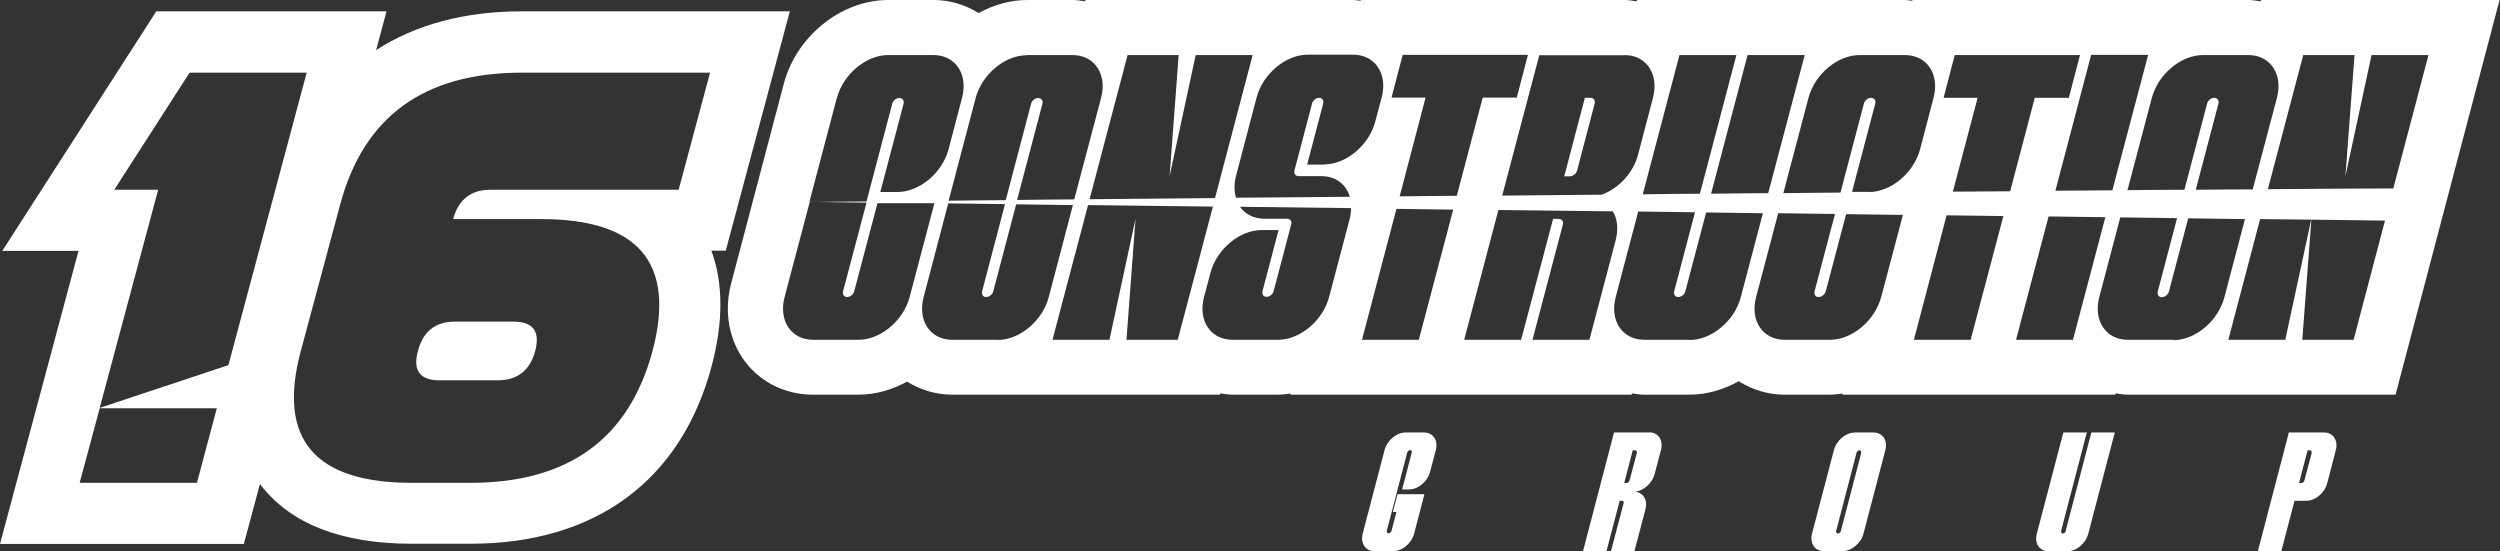 <?xml version="1.0" encoding="UTF-8"?> <svg xmlns="http://www.w3.org/2000/svg" id="Capa_2" data-name="Capa 2" viewBox="0 0 132.14 29.14"><rect x="0" y="0" width="132.14" height="29.14" fill="#333333" stroke="none"/><defs><style> .cls-1 { fill: #fff; } </style></defs><g id="Capa_1-2" data-name="Capa 1"><path class="cls-1" d="M75.28,22.86h-.99c-.48,0-.98.42-1.11.94l-1.15,4.39c-.14.52.14.94.62.94h.99c.48,0,.98-.42,1.11-.94l.54-2.07h-1.42l-.25.94h.19l-.26,1c-.02.07-.09.13-.16.13-.06,0-.1-.06-.09-.13l1.08-4.14c.02-.07.09-.13.15-.13.07,0,.11.06.09.13l-.51,1.95h.37c.48,0,.98-.42,1.11-.94l.3-1.13c.14-.52-.14-.94-.62-.94ZM87.17,22.86h-1.86l-1.64,6.28h1.24l.7-2.67h.12c.07,0,.11.06.09.12l-.67,2.54h1.24l.58-2.2c.13-.49-.1-.89-.53-.94h0c.45-.06.89-.45,1.02-.94l.33-1.26c.14-.52-.14-.94-.62-.94ZM86.52,23.93l-.39,1.47c-.02.07-.09.13-.16.13h-.12l.45-1.73h.12c.07,0,.11.06.09.13ZM109.19,28.07c-.02.07-.09.13-.16.13-.06,0-.1-.06-.09-.13l1.36-5.21h-1.24l-1.4,5.34c-.14.52.14.94.62.94h.99c.48,0,.98-.42,1.11-.94l1.4-5.34h-1.24l-1.36,5.21ZM122.84,22.86h-1.86l-1.64,6.28h1.24l.7-2.67h.62c.48,0,.98-.42,1.11-.94l.45-1.73c.14-.52-.14-.94-.62-.94ZM122.19,23.93l-.39,1.47c-.02.07-.09.13-.16.13h-.12l.45-1.73h.12c.07,0,.11.06.09.13ZM99.03,22.86h-.99c-.48,0-.98.42-1.11.94l-1.15,4.39c-.14.52.14.94.62.94h.99c.48,0,.98-.42,1.11-.94l1.15-4.39c.14-.52-.14-.94-.62-.94ZM98.38,23.93l-1.08,4.14c-.02.07-.09.13-.16.13-.06,0-.1-.06-.09-.13l1.08-4.14c.02-.07.09-.13.15-.13.07,0,.11.06.09.13ZM119.51,0l-.02.07c-.21-.03-.42-.07-.65-.07h-17.76v.04c-.14-.01-.26-.04-.39-.04h-14.16l-.02.07c-.21-.03-.42-.07-.64-.07h-13.95v.04c-.14-.01-.26-.04-.39-.04h-14.16l-.02.07c-.21-.03-.42-.07-.65-.07h-2.4c-.9,0-1.77.25-2.57.69-.7-.43-1.51-.69-2.38-.69h-2.4c-2.48,0-4.85,1.9-5.52,4.42l-2.78,10.54c-.4,1.52-.12,3.05.76,4.19.84,1.09,2.14,1.71,3.56,1.71h2.4c.9,0,1.77-.25,2.57-.69.7.43,1.51.69,2.38.69h14.16l.02-.07c.21.03.42.07.64.07h2.4c.23,0,.45-.03.68-.06l-.02.06h18.04l.02-.07c.21.03.42.07.64.07h2.4c.91,0,1.8-.26,2.6-.71.71.44,1.53.71,2.41.71h2.4c.23,0,.45-.03.68-.06l-.02.06h14.43l.02-.07c.21.03.42.07.64.07h14.16l5.5-20.87h-12.63ZM113.74,5.17c.33-1.25,1.54-2.26,2.7-2.26h2.4c1.16,0,1.84,1.01,1.51,2.26l-1.28,4.84c-.96,0-1.97.01-3.01.02l1.2-4.56c.04-.17-.06-.3-.23-.3-.16,0-.33.14-.37.3l-1.2,4.56c-.97,0-1.98.01-3.01.02l1.29-4.89ZM113.54,2.91l-1.89,7.15c-.98,0-1.99.02-3.01.02l1.89-7.18h3.01ZM95.39,2.91l-1.93,7.3c-1,0-2.01.02-3.02.03l1.93-7.33h3.01ZM91.78,2.91l-1.93,7.33c-1,0-2.01.02-3.02.03l1.94-7.36h3.01ZM85.86,2.91c1.16,0,1.84,1.01,1.51,2.26l-.79,3.01c-.26.98-1.04,1.79-1.92,2.11-1.76.02-3.52.03-5.26.05l1.96-7.42h4.51ZM62.3,2.91l-.48,6.4,1.38-6.4h3.01l-1.99,7.56c-2.34.02-4.56.04-6.63.06l2.01-7.62h2.71ZM54.29,2.91h2.4c1.16,0,1.84,1.01,1.51,2.26l-1.42,5.37c-1.05,0-2.06.02-3.02.03l1.34-5.09c.04-.17-.06-.3-.23-.3-.16,0-.33.14-.37.3l-1.34,5.1c-1.07,0-2.08.02-3.02.03l1.43-5.43c.33-1.25,1.54-2.26,2.7-2.26ZM44.24,5.17c.33-1.25,1.54-2.26,2.7-2.26h2.4c1.16,0,1.84,1.01,1.51,2.26l-.71,2.71c-.33,1.26-1.54,2.27-2.71,2.27h-.9l1.23-4.67c.04-.17-.06-.3-.23-.3-.16,0-.33.14-.37.3l-1.36,5.17c-1.54.01-2.58.02-3.02.03l1.45-5.5ZM45.38,17.96h-2.4c-1.16,0-1.84-1.01-1.51-2.26l1.33-5.03,3,.04-1.24,4.69c-.04.17.06.3.21.3.17,0,.34-.14.38-.3l1.23-4.66h3.01s-1.31,4.96-1.31,4.96c-.33,1.25-1.54,2.26-2.7,2.26ZM52.73,17.96h-2.4c-1.16,0-1.84-1.01-1.51-2.26l1.3-4.95,3,.04-1.21,4.61c-.04.17.06.3.21.3.17,0,.34-.14.38-.3l1.21-4.6,3,.04-1.28,4.87c-.33,1.25-1.54,2.26-2.7,2.26ZM59.54,17.96l.48-6.39-1.38,6.39h-3.01l1.88-7.12,6.6.08-1.86,7.04h-2.71ZM71.34,11.57l-1.09,4.13c-.33,1.25-1.54,2.26-2.7,2.26h-2.4c-1.16,0-1.84-1.01-1.51-2.26l.34-1.28c.33-1.25,1.54-2.26,2.7-2.26h.9l-.85,3.23c-.04.17.06.3.21.3.17,0,.34-.14.38-.3l.93-3.54c.04-.16-.06-.29-.23-.29h-1.19c-.57,0-1.01-.24-1.29-.63l5.87.07c0,.18-.02.37-.07.56ZM69.99,8.7h-.9l.85-3.23c.04-.17-.06-.3-.22-.3-.16,0-.33.14-.37.3l-.93,3.54c-.04.17.06.3.21.3h1.21c.77,0,1.31.44,1.51,1.09-2.07.02-4.08.04-6.02.05-.1-.34-.11-.73,0-1.15l1.09-4.15c.33-1.25,1.54-2.26,2.7-2.26h2.4c1.16,0,1.84,1.01,1.51,2.26l-.34,1.28c-.33,1.25-1.54,2.26-2.7,2.26ZM75,17.96h-3.01l1.82-6.92,3,.04-1.82,6.89ZM77,10.35c-1.01,0-2.02.02-3.02.03l1.37-5.22h-1.8l.59-2.26h6.62l-.59,2.26h-1.8l-1.37,5.19ZM81,17.96l1.61-6.1c.04-.16-.06-.29-.23-.29h-.29l-1.69,6.39h-3.01l1.81-6.86,6.05.07c.24.4.3.93.15,1.52l-1.39,5.27h-3.01ZM89.31,17.96h-2.4c-1.16,0-1.84-1.01-1.51-2.26l1.19-4.52,3,.04-1.1,4.18c-.04.17.06.3.21.3.17,0,.34-.14.38-.3l1.1-4.17,3,.04-1.17,4.44c-.33,1.25-1.54,2.26-2.7,2.26ZM99.43,15.7c-.33,1.25-1.54,2.26-2.7,2.26h-2.4c-1.16,0-1.84-1.01-1.51-2.26l1.17-4.43,3,.04-1.08,4.09c-.04.17.06.3.21.3.17,0,.34-.14.38-.3l1.08-4.08,3,.04-1.15,4.35ZM98.79,10.14h-.9l1.23-4.67c.04-.17-.06-.3-.23-.3-.16,0-.33.14-.37.3l-1.24,4.71c-1,0-2,.02-3.02.03l1.33-5.04c.33-1.25,1.54-2.26,2.7-2.26h2.4c1.16,0,1.84,1.01,1.51,2.26l-.71,2.71c-.33,1.26-1.54,2.27-2.71,2.27ZM104.17,17.96h-3.01l1.73-6.58,3,.04-1.73,6.54ZM106.24,10.11c-.99,0-2,.02-3.02.02l1.31-4.96h-1.8l.59-2.26h6.62l-.59,2.26h-1.8l-1.3,4.94ZM106.56,17.96l1.72-6.52,3,.04-1.71,6.48h-3.01ZM114.87,17.96h-2.4c-1.16,0-1.84-1.01-1.51-2.26l1.11-4.21,3,.04-1.02,3.88c-.04.17.06.3.21.3.17,0,.34-.14.38-.3l1.02-3.87,3,.04-1.09,4.14c-.33,1.25-1.54,2.26-2.7,2.26ZM117.78,17.96l1.68-6.38,2.7.03-1.37,6.35h-3.01ZM124.4,17.96h-2.71l.48-6.35,3.89.05-1.66,6.31ZM126.5,9.96c-1.74,0-3.99.02-6.63.04l1.87-7.09h2.71l-.48,6.4,1.38-6.4h3.01l-1.86,7.05ZM83.36,9.01l.93-3.54c.04-.17-.06-.3-.23-.3h-.29l-1.09,4.15h.29c.17,0,.34-.14.39-.3ZM22.09,18.55c-.28,1.03.1,1.55,1.13,1.55h3.1c1.03,0,1.69-.52,1.97-1.55.27-1.03-.11-1.55-1.15-1.55h-3.1c-1.03,0-1.68.52-1.95,1.55ZM41.74.6h-14.16c-3.03,0-5.62.7-7.7,2.05l.55-2.05h-12.17L.12,13.26h4.03L0,28.75h12.89l.85-3.17s.02.02.02.03c1.59,2.08,4.29,3.13,8.01,3.13h3.1c6.59,0,11.12-3.33,12.74-9.37.63-2.36.62-4.41-.01-6.12h.76l3.39-12.66ZM10.41,25.52h-6.2l1.06-3.94h6.19l-1.05,3.94ZM12.07,19.3l-6.8,2.26,3.09-11.53h-2.32l3.98-6.19h6.19l-4.14,15.47ZM35.87,10.03h-9.95c-1.03,0-1.69.52-1.97,1.55h4.65c5.16,0,7.12,2.32,5.89,6.97-1.25,4.65-4.46,6.97-9.62,6.97h-3.1c-5.16,0-7.12-2.32-5.87-6.97l2.08-7.74c1.24-4.65,4.44-6.97,9.6-6.97h9.95l-1.66,6.19Z"></path></g></svg> 